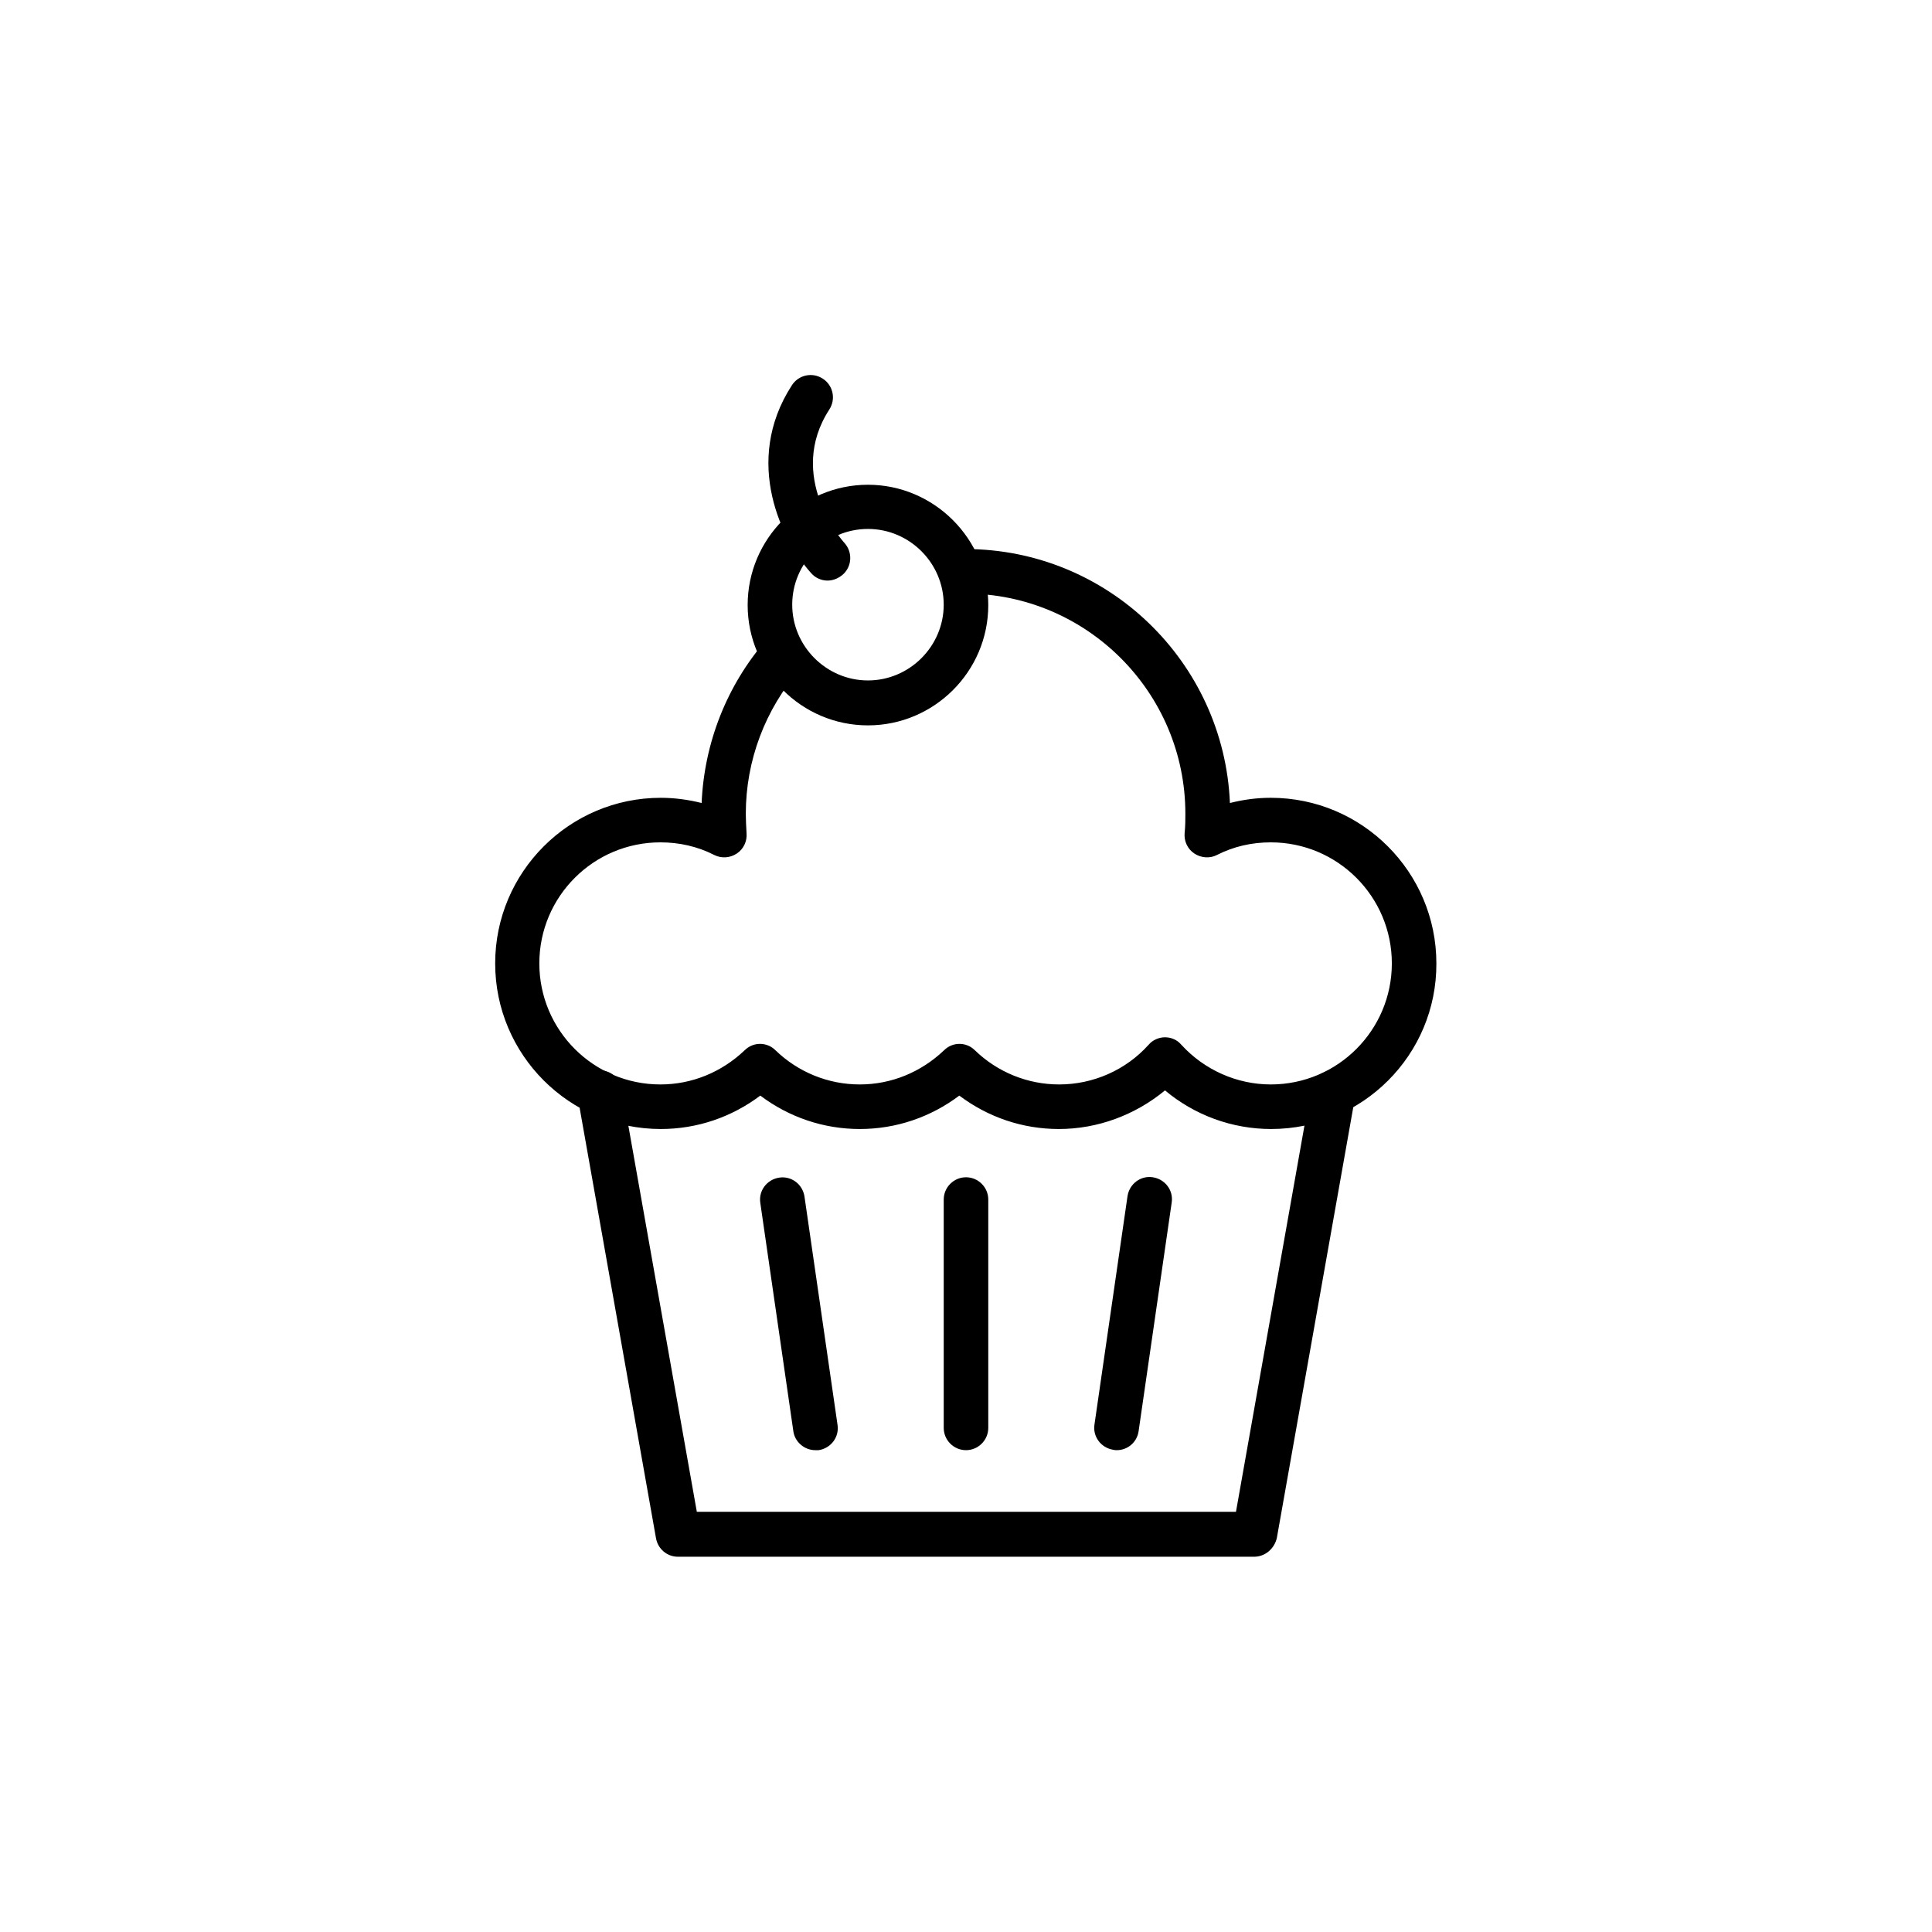 <?xml version="1.0" encoding="UTF-8"?>
<!-- The Best Svg Icon site in the world: iconSvg.co, Visit us! https://iconsvg.co -->
<svg fill="#000000" width="800px" height="800px" version="1.1" viewBox="144 144 512 512" xmlns="http://www.w3.org/2000/svg">
 <g>
  <path d="m476.36 556.55h-152.71c-2.856 0-5.312-2.066-5.805-4.922l-20.762-117c-0.59-3.246 1.574-6.297 4.82-6.887 3.246-0.59 6.297 1.574 6.887 4.82l19.875 112.08h142.88l19.875-112.08c0.59-3.246 3.641-5.312 6.887-4.82 3.246 0.59 5.312 3.641 4.82 6.887l-20.762 117c-0.684 2.856-3.144 4.922-6 4.922z"/>
  <path d="m480.88 443.2c-10.332 0-20.27-3.641-28.141-10.234-7.871 6.496-17.809 10.234-28.141 10.234-9.645 0-18.793-3.148-26.371-8.855-7.578 5.707-16.727 8.855-26.371 8.855s-18.793-3.148-26.371-8.855c-7.578 5.707-16.727 8.855-26.371 8.855-24.207 0-43.887-19.68-43.887-43.887 0-24.207 19.68-43.887 43.887-43.887 3.641 0 7.281 0.492 10.824 1.379 0.688-15.941 6.691-31.191 17.121-43.199 2.164-2.461 5.902-2.754 8.363-0.59 2.461 2.164 2.754 5.902 0.59 8.363-9.25 10.629-14.367 24.207-14.367 38.277 0 1.574 0.098 3.344 0.195 5.117 0.195 2.164-0.789 4.231-2.559 5.41-1.77 1.18-4.035 1.379-6.004 0.395-4.43-2.262-9.25-3.344-14.27-3.344-17.711 0-32.078 14.367-32.078 32.078 0 17.711 14.367 32.078 32.078 32.078 8.363 0 16.234-3.246 22.336-9.055 2.262-2.262 5.902-2.262 8.168 0 6.004 5.805 13.973 9.055 22.336 9.055 8.363 0 16.234-3.246 22.336-9.055 2.262-2.262 5.902-2.262 8.168 0 6.004 5.805 13.973 9.055 22.336 9.055 9.055 0 17.711-3.836 23.715-10.527 1.082-1.277 2.754-1.969 4.328-1.969 1.672 0 3.246 0.688 4.328 1.969 6.102 6.691 14.762 10.527 23.715 10.527 17.711 0 32.078-14.367 32.078-32.078 0-17.711-14.367-32.078-32.078-32.078-5.019 0-9.84 1.082-14.27 3.344-1.871 0.984-4.231 0.789-6.004-0.395-1.77-1.18-2.754-3.246-2.559-5.41 0.195-1.871 0.195-3.543 0.195-5.117 0-32.176-26.176-58.352-58.352-58.352-3.246 0-5.902-2.656-5.902-5.902 0-3.246 2.656-5.902 5.902-5.902 37.785 0 68.586 29.914 70.16 67.305 3.543-0.887 7.086-1.379 10.824-1.379 24.207 0 43.887 19.68 43.887 43.887 0.109 24.207-19.57 43.887-43.777 43.887z"/>
  <path d="m374.02 336.23c-17.613 0-31.883-14.367-31.883-31.883 0-17.613 14.367-31.883 31.883-31.883s31.883 14.367 31.883 31.883c0 17.617-14.367 31.883-31.883 31.883zm0-52.055c-11.121 0-20.074 9.055-20.074 20.074 0 11.02 9.055 20.074 20.074 20.074s20.074-9.055 20.074-20.074c0-11.02-9.051-20.074-20.074-20.074z"/>
  <path d="m363.3 297.86c-1.574 0-3.246-0.688-4.328-1.969-7.578-8.363-18.301-29.422-5.117-49.789 1.77-2.754 5.41-3.543 8.168-1.77 2.754 1.77 3.543 5.41 1.77 8.168-11.512 17.711 3.344 34.734 4.035 35.426 2.164 2.461 1.969 6.199-0.492 8.363-1.281 1.078-2.66 1.57-4.035 1.57z"/>
  <path d="m360.05 528.31c-2.856 0-5.41-2.164-5.805-5.019l-8.758-60.516c-0.492-3.246 1.77-6.199 5.019-6.691 3.246-0.492 6.199 1.77 6.691 5.019l8.758 60.516c0.492 3.246-1.77 6.199-5.019 6.691h-0.887z"/>
  <path d="m400 528.31c-3.246 0-5.902-2.656-5.902-5.902v-60.516c0-3.246 2.656-5.902 5.902-5.902s5.902 2.656 5.902 5.902v60.516c0 3.246-2.656 5.902-5.902 5.902z"/>
  <path d="m439.95 528.31c-0.297 0-0.59 0-0.887-0.098-3.246-0.492-5.512-3.445-5.019-6.691l8.758-60.516c0.492-3.246 3.445-5.512 6.691-5.019 3.246 0.492 5.512 3.445 5.019 6.691l-8.758 60.516c-0.395 3.051-2.953 5.117-5.805 5.117z"/>
 </g>
</svg>